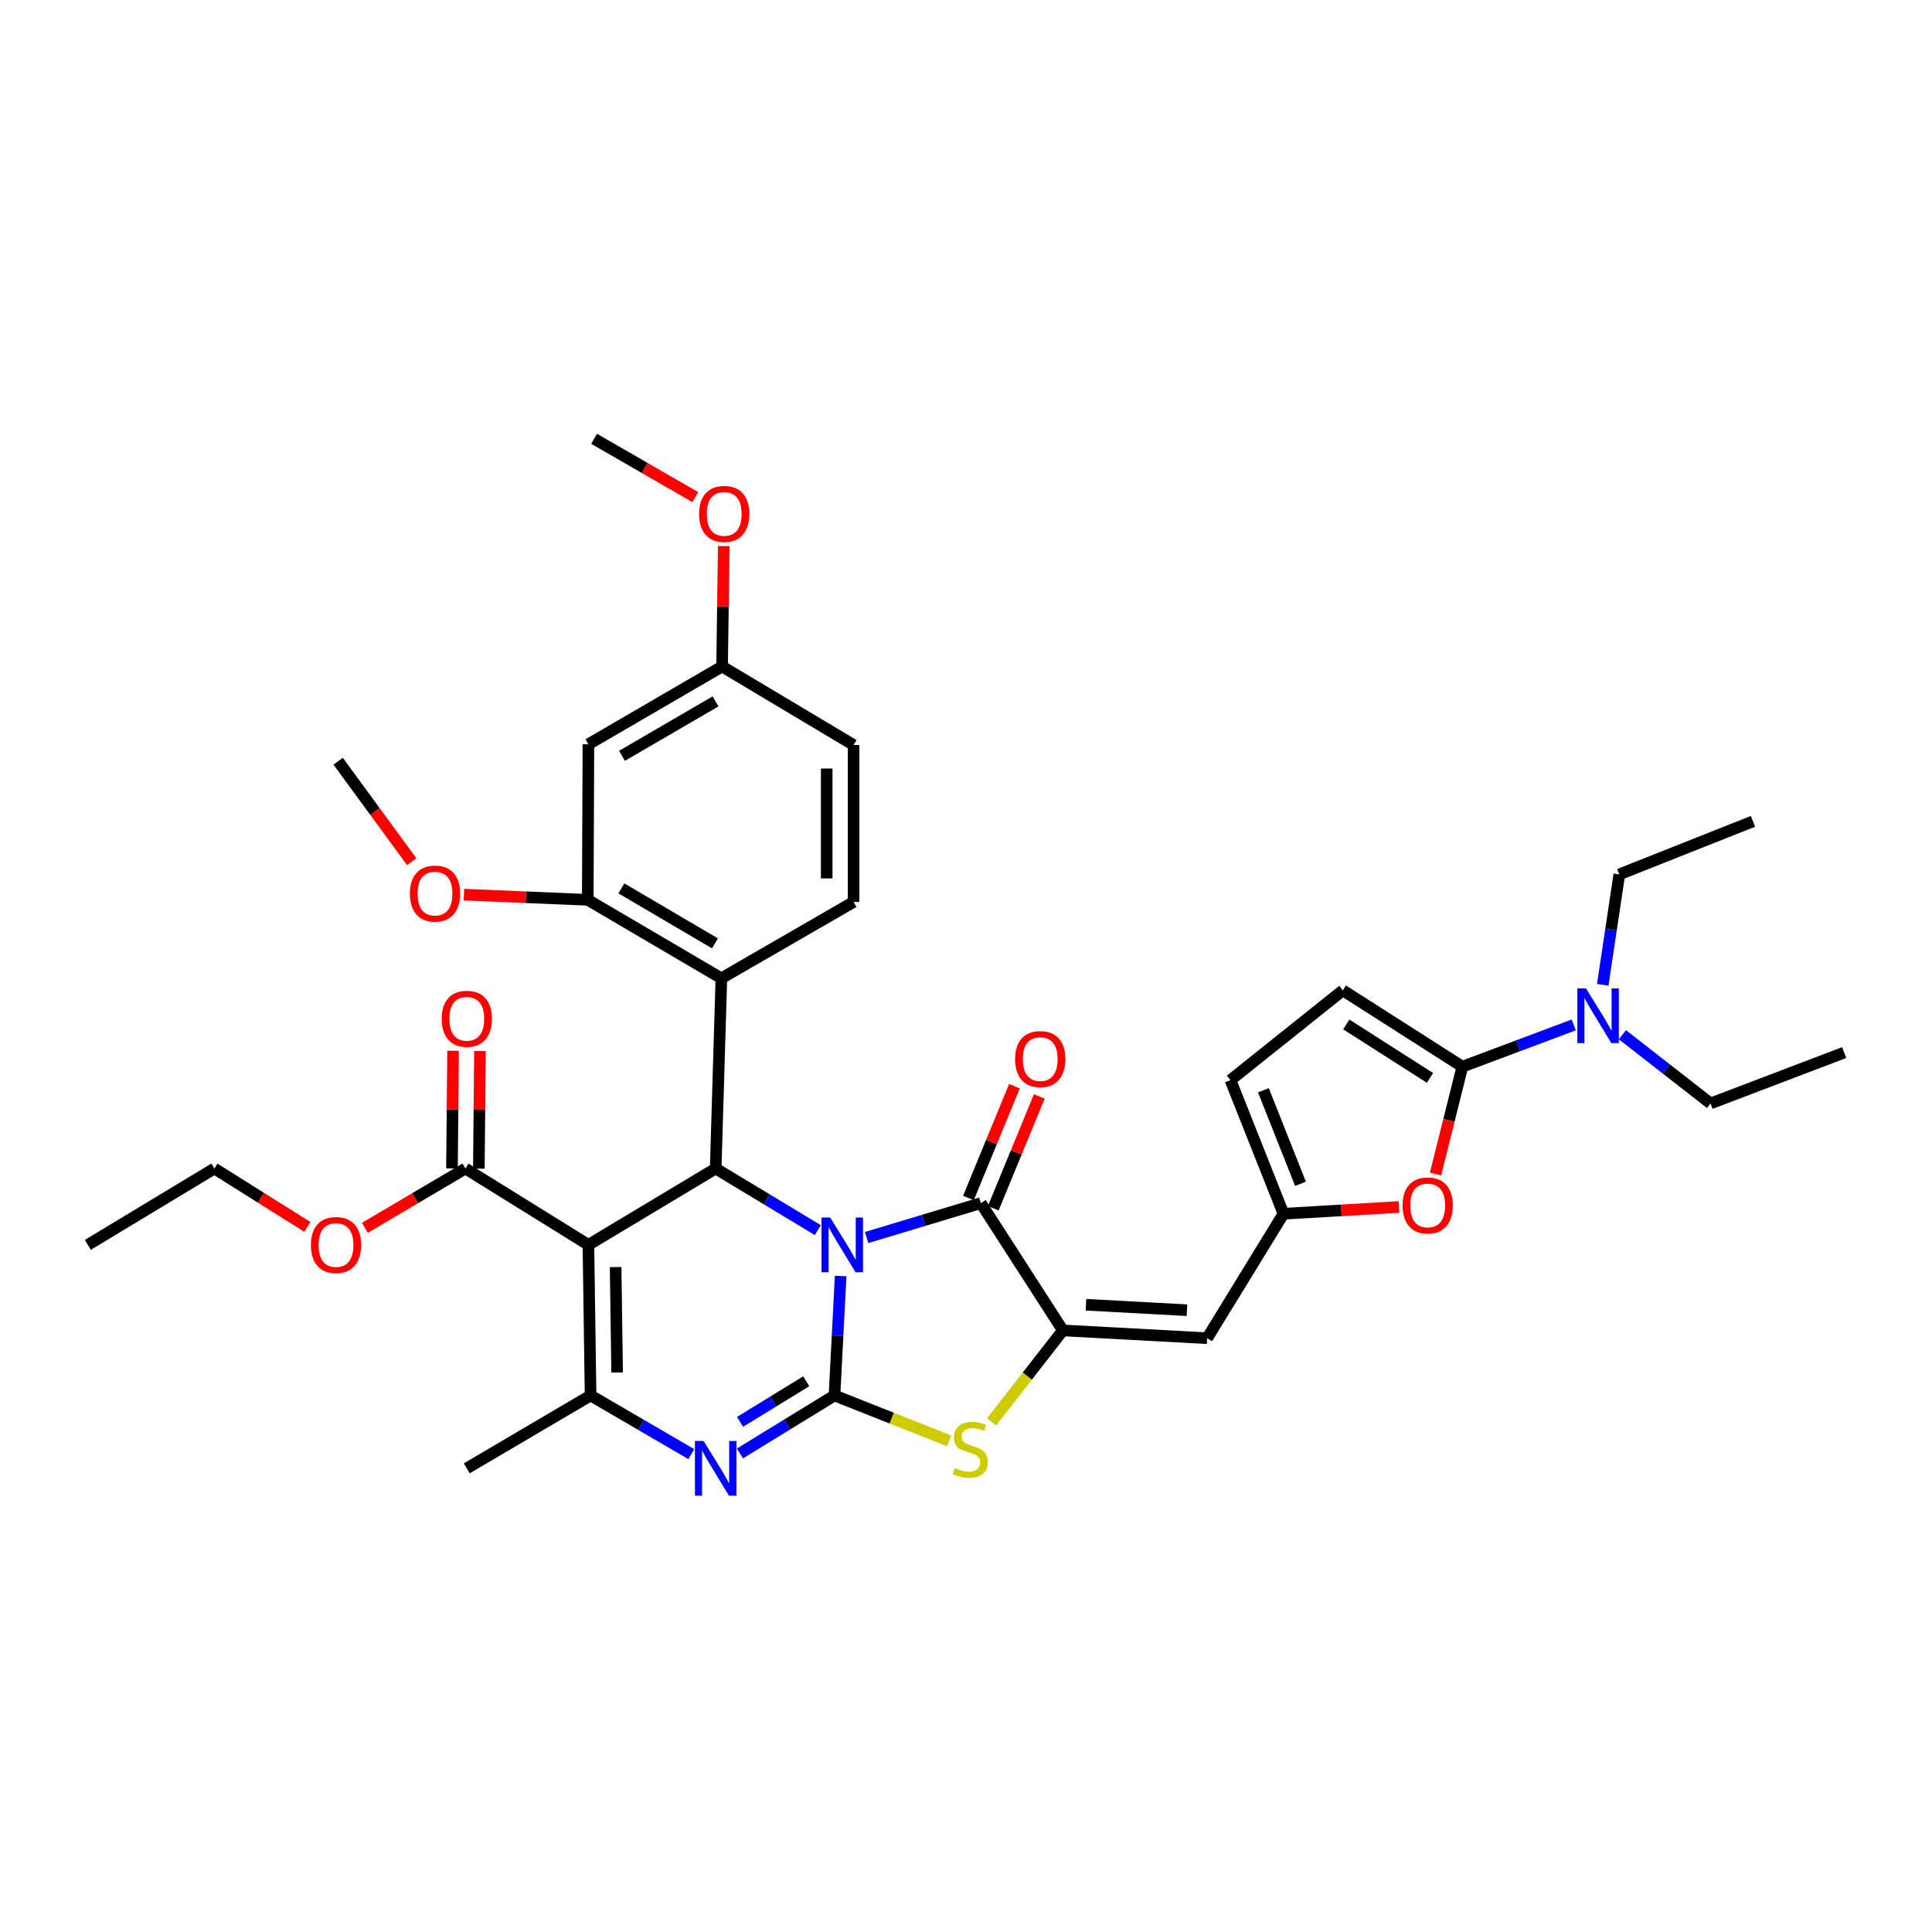 <?xml version='1.0' encoding='iso-8859-1'?>
<svg version='1.1' baseProfile='full'
              xmlns='http://www.w3.org/2000/svg'
                      xmlns:rdkit='http://www.rdkit.org/xml'
                      xmlns:xlink='http://www.w3.org/1999/xlink'
                  xml:space='preserve'
width='1000px' height='1000px' viewBox='0 0 1000 1000'>
<!-- END OF HEADER -->
<rect style='opacity:1.0;fill:#FFFFFF;stroke:none' width='1000' height='1000' x='0' y='0'> </rect>
<path class='bond-0' d='M 435.119,660.453 L 433.524,691.375' style='fill:none;fill-rule:evenodd;stroke:#0000FF;stroke-width:6px;stroke-linecap:butt;stroke-linejoin:miter;stroke-opacity:1' />
<path class='bond-0' d='M 433.524,691.375 L 431.93,722.297' style='fill:none;fill-rule:evenodd;stroke:#000000;stroke-width:6px;stroke-linecap:butt;stroke-linejoin:miter;stroke-opacity:1' />
<path class='bond-2' d='M 423.297,636.709 L 396.867,620.766' style='fill:none;fill-rule:evenodd;stroke:#0000FF;stroke-width:6px;stroke-linecap:butt;stroke-linejoin:miter;stroke-opacity:1' />
<path class='bond-2' d='M 396.867,620.766 L 370.438,604.823' style='fill:none;fill-rule:evenodd;stroke:#000000;stroke-width:6px;stroke-linecap:butt;stroke-linejoin:miter;stroke-opacity:1' />
<path class='bond-3' d='M 448.562,640.544 L 478.122,631.641' style='fill:none;fill-rule:evenodd;stroke:#0000FF;stroke-width:6px;stroke-linecap:butt;stroke-linejoin:miter;stroke-opacity:1' />
<path class='bond-3' d='M 478.122,631.641 L 507.683,622.739' style='fill:none;fill-rule:evenodd;stroke:#000000;stroke-width:6px;stroke-linecap:butt;stroke-linejoin:miter;stroke-opacity:1' />
<path class='bond-4' d='M 431.93,722.297 L 407.456,737.303' style='fill:none;fill-rule:evenodd;stroke:#000000;stroke-width:6px;stroke-linecap:butt;stroke-linejoin:miter;stroke-opacity:1' />
<path class='bond-4' d='M 407.456,737.303 L 382.981,752.309' style='fill:none;fill-rule:evenodd;stroke:#0000FF;stroke-width:6px;stroke-linecap:butt;stroke-linejoin:miter;stroke-opacity:1' />
<path class='bond-4' d='M 417.316,714.938 L 400.184,725.443' style='fill:none;fill-rule:evenodd;stroke:#000000;stroke-width:6px;stroke-linecap:butt;stroke-linejoin:miter;stroke-opacity:1' />
<path class='bond-4' d='M 400.184,725.443 L 383.052,735.947' style='fill:none;fill-rule:evenodd;stroke:#0000FF;stroke-width:6px;stroke-linecap:butt;stroke-linejoin:miter;stroke-opacity:1' />
<path class='bond-7' d='M 431.93,722.297 L 461.589,734.035' style='fill:none;fill-rule:evenodd;stroke:#000000;stroke-width:6px;stroke-linecap:butt;stroke-linejoin:miter;stroke-opacity:1' />
<path class='bond-7' d='M 461.589,734.035 L 491.248,745.773' style='fill:none;fill-rule:evenodd;stroke:#CCCC00;stroke-width:6px;stroke-linecap:butt;stroke-linejoin:miter;stroke-opacity:1' />
<path class='bond-1' d='M 304.563,644.342 L 370.438,604.823' style='fill:none;fill-rule:evenodd;stroke:#000000;stroke-width:6px;stroke-linecap:butt;stroke-linejoin:miter;stroke-opacity:1' />
<path class='bond-6' d='M 304.563,644.342 L 305.684,722.297' style='fill:none;fill-rule:evenodd;stroke:#000000;stroke-width:6px;stroke-linecap:butt;stroke-linejoin:miter;stroke-opacity:1' />
<path class='bond-6' d='M 318.642,655.835 L 319.427,710.404' style='fill:none;fill-rule:evenodd;stroke:#000000;stroke-width:6px;stroke-linecap:butt;stroke-linejoin:miter;stroke-opacity:1' />
<path class='bond-13' d='M 304.563,644.342 L 240.899,604.823' style='fill:none;fill-rule:evenodd;stroke:#000000;stroke-width:6px;stroke-linecap:butt;stroke-linejoin:miter;stroke-opacity:1' />
<path class='bond-9' d='M 370.438,604.823 L 373.383,506.363' style='fill:none;fill-rule:evenodd;stroke:#000000;stroke-width:6px;stroke-linecap:butt;stroke-linejoin:miter;stroke-opacity:1' />
<path class='bond-5' d='M 507.683,622.739 L 550.154,688.622' style='fill:none;fill-rule:evenodd;stroke:#000000;stroke-width:6px;stroke-linecap:butt;stroke-linejoin:miter;stroke-opacity:1' />
<path class='bond-20' d='M 514.115,625.388 L 526.03,596.453' style='fill:none;fill-rule:evenodd;stroke:#000000;stroke-width:6px;stroke-linecap:butt;stroke-linejoin:miter;stroke-opacity:1' />
<path class='bond-20' d='M 526.03,596.453 L 537.944,567.519' style='fill:none;fill-rule:evenodd;stroke:#FF0000;stroke-width:6px;stroke-linecap:butt;stroke-linejoin:miter;stroke-opacity:1' />
<path class='bond-20' d='M 501.251,620.091 L 513.165,591.156' style='fill:none;fill-rule:evenodd;stroke:#000000;stroke-width:6px;stroke-linecap:butt;stroke-linejoin:miter;stroke-opacity:1' />
<path class='bond-20' d='M 513.165,591.156 L 525.08,562.222' style='fill:none;fill-rule:evenodd;stroke:#FF0000;stroke-width:6px;stroke-linecap:butt;stroke-linejoin:miter;stroke-opacity:1' />
<path class='bond-37' d='M 357.825,752.656 L 331.754,737.476' style='fill:none;fill-rule:evenodd;stroke:#0000FF;stroke-width:6px;stroke-linecap:butt;stroke-linejoin:miter;stroke-opacity:1' />
<path class='bond-37' d='M 331.754,737.476 L 305.684,722.297' style='fill:none;fill-rule:evenodd;stroke:#000000;stroke-width:6px;stroke-linecap:butt;stroke-linejoin:miter;stroke-opacity:1' />
<path class='bond-10' d='M 550.154,688.622 L 624.816,692.656' style='fill:none;fill-rule:evenodd;stroke:#000000;stroke-width:6px;stroke-linecap:butt;stroke-linejoin:miter;stroke-opacity:1' />
<path class='bond-10' d='M 562.104,675.335 L 614.368,678.159' style='fill:none;fill-rule:evenodd;stroke:#000000;stroke-width:6px;stroke-linecap:butt;stroke-linejoin:miter;stroke-opacity:1' />
<path class='bond-36' d='M 550.154,688.622 L 531.701,712.294' style='fill:none;fill-rule:evenodd;stroke:#000000;stroke-width:6px;stroke-linecap:butt;stroke-linejoin:miter;stroke-opacity:1' />
<path class='bond-36' d='M 531.701,712.294 L 513.247,735.966' style='fill:none;fill-rule:evenodd;stroke:#CCCC00;stroke-width:6px;stroke-linecap:butt;stroke-linejoin:miter;stroke-opacity:1' />
<path class='bond-26' d='M 305.684,722.297 L 241.618,759.999' style='fill:none;fill-rule:evenodd;stroke:#000000;stroke-width:6px;stroke-linecap:butt;stroke-linejoin:miter;stroke-opacity:1' />
<path class='bond-8' d='M 756.914,552.111 L 749.965,579.901' style='fill:none;fill-rule:evenodd;stroke:#000000;stroke-width:6px;stroke-linecap:butt;stroke-linejoin:miter;stroke-opacity:1' />
<path class='bond-8' d='M 749.965,579.901 L 743.017,607.691' style='fill:none;fill-rule:evenodd;stroke:#FF0000;stroke-width:6px;stroke-linecap:butt;stroke-linejoin:miter;stroke-opacity:1' />
<path class='bond-19' d='M 756.914,552.111 L 785.734,541.303' style='fill:none;fill-rule:evenodd;stroke:#000000;stroke-width:6px;stroke-linecap:butt;stroke-linejoin:miter;stroke-opacity:1' />
<path class='bond-19' d='M 785.734,541.303 L 814.555,530.494' style='fill:none;fill-rule:evenodd;stroke:#0000FF;stroke-width:6px;stroke-linecap:butt;stroke-linejoin:miter;stroke-opacity:1' />
<path class='bond-39' d='M 756.914,552.111 L 695.058,512.6' style='fill:none;fill-rule:evenodd;stroke:#000000;stroke-width:6px;stroke-linecap:butt;stroke-linejoin:miter;stroke-opacity:1' />
<path class='bond-39' d='M 740.146,557.909 L 696.847,530.251' style='fill:none;fill-rule:evenodd;stroke:#000000;stroke-width:6px;stroke-linecap:butt;stroke-linejoin:miter;stroke-opacity:1' />
<path class='bond-14' d='M 373.383,506.363 L 304.223,465.755' style='fill:none;fill-rule:evenodd;stroke:#000000;stroke-width:6px;stroke-linecap:butt;stroke-linejoin:miter;stroke-opacity:1' />
<path class='bond-14' d='M 370.053,488.275 L 321.641,459.849' style='fill:none;fill-rule:evenodd;stroke:#000000;stroke-width:6px;stroke-linecap:butt;stroke-linejoin:miter;stroke-opacity:1' />
<path class='bond-17' d='M 373.383,506.363 L 441.816,466.844' style='fill:none;fill-rule:evenodd;stroke:#000000;stroke-width:6px;stroke-linecap:butt;stroke-linejoin:miter;stroke-opacity:1' />
<path class='bond-12' d='M 624.816,692.656 L 664.32,628.235' style='fill:none;fill-rule:evenodd;stroke:#000000;stroke-width:6px;stroke-linecap:butt;stroke-linejoin:miter;stroke-opacity:1' />
<path class='bond-11' d='M 724.105,624.731 L 694.212,626.483' style='fill:none;fill-rule:evenodd;stroke:#FF0000;stroke-width:6px;stroke-linecap:butt;stroke-linejoin:miter;stroke-opacity:1' />
<path class='bond-11' d='M 694.212,626.483 L 664.32,628.235' style='fill:none;fill-rule:evenodd;stroke:#000000;stroke-width:6px;stroke-linecap:butt;stroke-linejoin:miter;stroke-opacity:1' />
<path class='bond-16' d='M 664.32,628.235 L 636.889,559.075' style='fill:none;fill-rule:evenodd;stroke:#000000;stroke-width:6px;stroke-linecap:butt;stroke-linejoin:miter;stroke-opacity:1' />
<path class='bond-16' d='M 673.137,612.731 L 653.936,564.32' style='fill:none;fill-rule:evenodd;stroke:#000000;stroke-width:6px;stroke-linecap:butt;stroke-linejoin:miter;stroke-opacity:1' />
<path class='bond-21' d='M 247.855,604.888 L 248.137,574.446' style='fill:none;fill-rule:evenodd;stroke:#000000;stroke-width:6px;stroke-linecap:butt;stroke-linejoin:miter;stroke-opacity:1' />
<path class='bond-21' d='M 248.137,574.446 L 248.419,544.003' style='fill:none;fill-rule:evenodd;stroke:#FF0000;stroke-width:6px;stroke-linecap:butt;stroke-linejoin:miter;stroke-opacity:1' />
<path class='bond-21' d='M 233.943,604.759 L 234.225,574.317' style='fill:none;fill-rule:evenodd;stroke:#000000;stroke-width:6px;stroke-linecap:butt;stroke-linejoin:miter;stroke-opacity:1' />
<path class='bond-21' d='M 234.225,574.317 L 234.507,543.874' style='fill:none;fill-rule:evenodd;stroke:#FF0000;stroke-width:6px;stroke-linecap:butt;stroke-linejoin:miter;stroke-opacity:1' />
<path class='bond-24' d='M 240.899,604.823 L 214.881,620.174' style='fill:none;fill-rule:evenodd;stroke:#000000;stroke-width:6px;stroke-linecap:butt;stroke-linejoin:miter;stroke-opacity:1' />
<path class='bond-24' d='M 214.881,620.174 L 188.863,635.525' style='fill:none;fill-rule:evenodd;stroke:#FF0000;stroke-width:6px;stroke-linecap:butt;stroke-linejoin:miter;stroke-opacity:1' />
<path class='bond-18' d='M 304.223,465.755 L 304.563,385.226' style='fill:none;fill-rule:evenodd;stroke:#000000;stroke-width:6px;stroke-linecap:butt;stroke-linejoin:miter;stroke-opacity:1' />
<path class='bond-25' d='M 304.223,465.755 L 272.178,464.411' style='fill:none;fill-rule:evenodd;stroke:#000000;stroke-width:6px;stroke-linecap:butt;stroke-linejoin:miter;stroke-opacity:1' />
<path class='bond-25' d='M 272.178,464.411 L 240.133,463.067' style='fill:none;fill-rule:evenodd;stroke:#FF0000;stroke-width:6px;stroke-linecap:butt;stroke-linejoin:miter;stroke-opacity:1' />
<path class='bond-15' d='M 695.058,512.6 L 636.889,559.075' style='fill:none;fill-rule:evenodd;stroke:#000000;stroke-width:6px;stroke-linecap:butt;stroke-linejoin:miter;stroke-opacity:1' />
<path class='bond-23' d='M 441.816,466.844 L 441.816,385.612' style='fill:none;fill-rule:evenodd;stroke:#000000;stroke-width:6px;stroke-linecap:butt;stroke-linejoin:miter;stroke-opacity:1' />
<path class='bond-23' d='M 427.903,454.659 L 427.903,397.797' style='fill:none;fill-rule:evenodd;stroke:#000000;stroke-width:6px;stroke-linecap:butt;stroke-linejoin:miter;stroke-opacity:1' />
<path class='bond-38' d='M 304.563,385.226 L 373.754,344.973' style='fill:none;fill-rule:evenodd;stroke:#000000;stroke-width:6px;stroke-linecap:butt;stroke-linejoin:miter;stroke-opacity:1' />
<path class='bond-38' d='M 321.938,391.213 L 370.371,363.036' style='fill:none;fill-rule:evenodd;stroke:#000000;stroke-width:6px;stroke-linecap:butt;stroke-linejoin:miter;stroke-opacity:1' />
<path class='bond-28' d='M 839.756,535.576 L 862.567,553.362' style='fill:none;fill-rule:evenodd;stroke:#0000FF;stroke-width:6px;stroke-linecap:butt;stroke-linejoin:miter;stroke-opacity:1' />
<path class='bond-28' d='M 862.567,553.362 L 885.378,571.148' style='fill:none;fill-rule:evenodd;stroke:#000000;stroke-width:6px;stroke-linecap:butt;stroke-linejoin:miter;stroke-opacity:1' />
<path class='bond-29' d='M 829.574,509.753 L 833.864,481.169' style='fill:none;fill-rule:evenodd;stroke:#0000FF;stroke-width:6px;stroke-linecap:butt;stroke-linejoin:miter;stroke-opacity:1' />
<path class='bond-29' d='M 833.864,481.169 L 838.154,452.584' style='fill:none;fill-rule:evenodd;stroke:#000000;stroke-width:6px;stroke-linecap:butt;stroke-linejoin:miter;stroke-opacity:1' />
<path class='bond-22' d='M 373.754,344.973 L 441.816,385.612' style='fill:none;fill-rule:evenodd;stroke:#000000;stroke-width:6px;stroke-linecap:butt;stroke-linejoin:miter;stroke-opacity:1' />
<path class='bond-27' d='M 373.754,344.973 L 374.183,313.815' style='fill:none;fill-rule:evenodd;stroke:#000000;stroke-width:6px;stroke-linecap:butt;stroke-linejoin:miter;stroke-opacity:1' />
<path class='bond-27' d='M 374.183,313.815 L 374.613,282.656' style='fill:none;fill-rule:evenodd;stroke:#FF0000;stroke-width:6px;stroke-linecap:butt;stroke-linejoin:miter;stroke-opacity:1' />
<path class='bond-30' d='M 159.061,635.015 L 135.013,619.919' style='fill:none;fill-rule:evenodd;stroke:#FF0000;stroke-width:6px;stroke-linecap:butt;stroke-linejoin:miter;stroke-opacity:1' />
<path class='bond-30' d='M 135.013,619.919 L 110.966,604.823' style='fill:none;fill-rule:evenodd;stroke:#000000;stroke-width:6px;stroke-linecap:butt;stroke-linejoin:miter;stroke-opacity:1' />
<path class='bond-31' d='M 213.109,445.998 L 194.063,420.002' style='fill:none;fill-rule:evenodd;stroke:#FF0000;stroke-width:6px;stroke-linecap:butt;stroke-linejoin:miter;stroke-opacity:1' />
<path class='bond-31' d='M 194.063,420.002 L 175.017,394.006' style='fill:none;fill-rule:evenodd;stroke:#000000;stroke-width:6px;stroke-linecap:butt;stroke-linejoin:miter;stroke-opacity:1' />
<path class='bond-32' d='M 359.901,257.312 L 333.7,242.22' style='fill:none;fill-rule:evenodd;stroke:#FF0000;stroke-width:6px;stroke-linecap:butt;stroke-linejoin:miter;stroke-opacity:1' />
<path class='bond-32' d='M 333.7,242.22 L 307.5,227.128' style='fill:none;fill-rule:evenodd;stroke:#000000;stroke-width:6px;stroke-linecap:butt;stroke-linejoin:miter;stroke-opacity:1' />
<path class='bond-34' d='M 885.378,571.148 L 954.545,544.815' style='fill:none;fill-rule:evenodd;stroke:#000000;stroke-width:6px;stroke-linecap:butt;stroke-linejoin:miter;stroke-opacity:1' />
<path class='bond-33' d='M 838.154,452.584 L 907.329,425.123' style='fill:none;fill-rule:evenodd;stroke:#000000;stroke-width:6px;stroke-linecap:butt;stroke-linejoin:miter;stroke-opacity:1' />
<path class='bond-35' d='M 110.966,604.823 L 45.455,644.342' style='fill:none;fill-rule:evenodd;stroke:#000000;stroke-width:6px;stroke-linecap:butt;stroke-linejoin:miter;stroke-opacity:1' />
<path  class='atom-0' d='M 429.689 630.182
L 438.969 645.182
Q 439.889 646.662, 441.369 649.342
Q 442.849 652.022, 442.929 652.182
L 442.929 630.182
L 446.689 630.182
L 446.689 658.502
L 442.809 658.502
L 432.849 642.102
Q 431.689 640.182, 430.449 637.982
Q 429.249 635.782, 428.889 635.102
L 428.889 658.502
L 425.209 658.502
L 425.209 630.182
L 429.689 630.182
' fill='#0000FF'/>
<path  class='atom-5' d='M 364.178 745.839
L 373.458 760.839
Q 374.378 762.319, 375.858 764.999
Q 377.338 767.679, 377.418 767.839
L 377.418 745.839
L 381.178 745.839
L 381.178 774.159
L 377.298 774.159
L 367.338 757.759
Q 366.178 755.839, 364.938 753.639
Q 363.738 751.439, 363.378 750.759
L 363.378 774.159
L 359.698 774.159
L 359.698 745.839
L 364.178 745.839
' fill='#0000FF'/>
<path  class='atom-8' d='M 494.218 759.834
Q 494.538 759.954, 495.858 760.514
Q 497.178 761.074, 498.618 761.434
Q 500.098 761.754, 501.538 761.754
Q 504.218 761.754, 505.778 760.474
Q 507.338 759.154, 507.338 756.874
Q 507.338 755.314, 506.538 754.354
Q 505.778 753.394, 504.578 752.874
Q 503.378 752.354, 501.378 751.754
Q 498.858 750.994, 497.338 750.274
Q 495.858 749.554, 494.778 748.034
Q 493.738 746.514, 493.738 743.954
Q 493.738 740.394, 496.138 738.194
Q 498.578 735.994, 503.378 735.994
Q 506.658 735.994, 510.378 737.554
L 509.458 740.634
Q 506.058 739.234, 503.498 739.234
Q 500.738 739.234, 499.218 740.394
Q 497.698 741.514, 497.738 743.474
Q 497.738 744.994, 498.498 745.914
Q 499.298 746.834, 500.418 747.354
Q 501.578 747.874, 503.498 748.474
Q 506.058 749.274, 507.578 750.074
Q 509.098 750.874, 510.178 752.514
Q 511.298 754.114, 511.298 756.874
Q 511.298 760.794, 508.658 762.914
Q 506.058 764.994, 501.698 764.994
Q 499.178 764.994, 497.258 764.434
Q 495.378 763.914, 493.138 762.994
L 494.218 759.834
' fill='#CCCC00'/>
<path  class='atom-12' d='M 725.975 623.94
Q 725.975 617.14, 729.335 613.34
Q 732.695 609.54, 738.975 609.54
Q 745.255 609.54, 748.615 613.34
Q 751.975 617.14, 751.975 623.94
Q 751.975 630.82, 748.575 634.74
Q 745.175 638.62, 738.975 638.62
Q 732.735 638.62, 729.335 634.74
Q 725.975 630.86, 725.975 623.94
M 738.975 635.42
Q 743.295 635.42, 745.615 632.54
Q 747.975 629.62, 747.975 623.94
Q 747.975 618.38, 745.615 615.58
Q 743.295 612.74, 738.975 612.74
Q 734.655 612.74, 732.295 615.54
Q 729.975 618.34, 729.975 623.94
Q 729.975 629.66, 732.295 632.54
Q 734.655 635.42, 738.975 635.42
' fill='#FF0000'/>
<path  class='atom-20' d='M 820.911 511.603
L 830.191 526.603
Q 831.111 528.083, 832.591 530.763
Q 834.071 533.443, 834.151 533.603
L 834.151 511.603
L 837.911 511.603
L 837.911 539.923
L 834.031 539.923
L 824.071 523.523
Q 822.911 521.603, 821.671 519.403
Q 820.471 517.203, 820.111 516.523
L 820.111 539.923
L 816.431 539.923
L 816.431 511.603
L 820.911 511.603
' fill='#0000FF'/>
<path  class='atom-21' d='M 525.421 548.172
Q 525.421 541.372, 528.781 537.572
Q 532.141 533.772, 538.421 533.772
Q 544.701 533.772, 548.061 537.572
Q 551.421 541.372, 551.421 548.172
Q 551.421 555.052, 548.021 558.972
Q 544.621 562.852, 538.421 562.852
Q 532.181 562.852, 528.781 558.972
Q 525.421 555.092, 525.421 548.172
M 538.421 559.652
Q 542.741 559.652, 545.061 556.772
Q 547.421 553.852, 547.421 548.172
Q 547.421 542.612, 545.061 539.812
Q 542.741 536.972, 538.421 536.972
Q 534.101 536.972, 531.741 539.772
Q 529.421 542.572, 529.421 548.172
Q 529.421 553.892, 531.741 556.772
Q 534.101 559.652, 538.421 559.652
' fill='#FF0000'/>
<path  class='atom-22' d='M 228.618 527.319
Q 228.618 520.519, 231.978 516.719
Q 235.338 512.919, 241.618 512.919
Q 247.898 512.919, 251.258 516.719
Q 254.618 520.519, 254.618 527.319
Q 254.618 534.199, 251.218 538.119
Q 247.818 541.999, 241.618 541.999
Q 235.378 541.999, 231.978 538.119
Q 228.618 534.239, 228.618 527.319
M 241.618 538.799
Q 245.938 538.799, 248.258 535.919
Q 250.618 532.999, 250.618 527.319
Q 250.618 521.759, 248.258 518.959
Q 245.938 516.119, 241.618 516.119
Q 237.298 516.119, 234.938 518.919
Q 232.618 521.719, 232.618 527.319
Q 232.618 533.039, 234.938 535.919
Q 237.298 538.799, 241.618 538.799
' fill='#FF0000'/>
<path  class='atom-25' d='M 160.919 644.422
Q 160.919 637.622, 164.279 633.822
Q 167.639 630.022, 173.919 630.022
Q 180.199 630.022, 183.559 633.822
Q 186.919 637.622, 186.919 644.422
Q 186.919 651.302, 183.519 655.222
Q 180.119 659.102, 173.919 659.102
Q 167.679 659.102, 164.279 655.222
Q 160.919 651.342, 160.919 644.422
M 173.919 655.902
Q 178.239 655.902, 180.559 653.022
Q 182.919 650.102, 182.919 644.422
Q 182.919 638.862, 180.559 636.062
Q 178.239 633.222, 173.919 633.222
Q 169.599 633.222, 167.239 636.022
Q 164.919 638.822, 164.919 644.422
Q 164.919 650.142, 167.239 653.022
Q 169.599 655.902, 173.919 655.902
' fill='#FF0000'/>
<path  class='atom-26' d='M 212.155 462.519
Q 212.155 455.719, 215.515 451.919
Q 218.875 448.119, 225.155 448.119
Q 231.435 448.119, 234.795 451.919
Q 238.155 455.719, 238.155 462.519
Q 238.155 469.399, 234.755 473.319
Q 231.355 477.199, 225.155 477.199
Q 218.915 477.199, 215.515 473.319
Q 212.155 469.439, 212.155 462.519
M 225.155 473.999
Q 229.475 473.999, 231.795 471.119
Q 234.155 468.199, 234.155 462.519
Q 234.155 456.959, 231.795 454.159
Q 229.475 451.319, 225.155 451.319
Q 220.835 451.319, 218.475 454.119
Q 216.155 456.919, 216.155 462.519
Q 216.155 468.239, 218.475 471.119
Q 220.835 473.999, 225.155 473.999
' fill='#FF0000'/>
<path  class='atom-28' d='M 361.843 266
Q 361.843 259.2, 365.203 255.4
Q 368.563 251.6, 374.843 251.6
Q 381.123 251.6, 384.483 255.4
Q 387.843 259.2, 387.843 266
Q 387.843 272.88, 384.443 276.8
Q 381.043 280.68, 374.843 280.68
Q 368.603 280.68, 365.203 276.8
Q 361.843 272.92, 361.843 266
M 374.843 277.48
Q 379.163 277.48, 381.483 274.6
Q 383.843 271.68, 383.843 266
Q 383.843 260.44, 381.483 257.64
Q 379.163 254.8, 374.843 254.8
Q 370.523 254.8, 368.163 257.6
Q 365.843 260.4, 365.843 266
Q 365.843 271.72, 368.163 274.6
Q 370.523 277.48, 374.843 277.48
' fill='#FF0000'/>
</svg>
